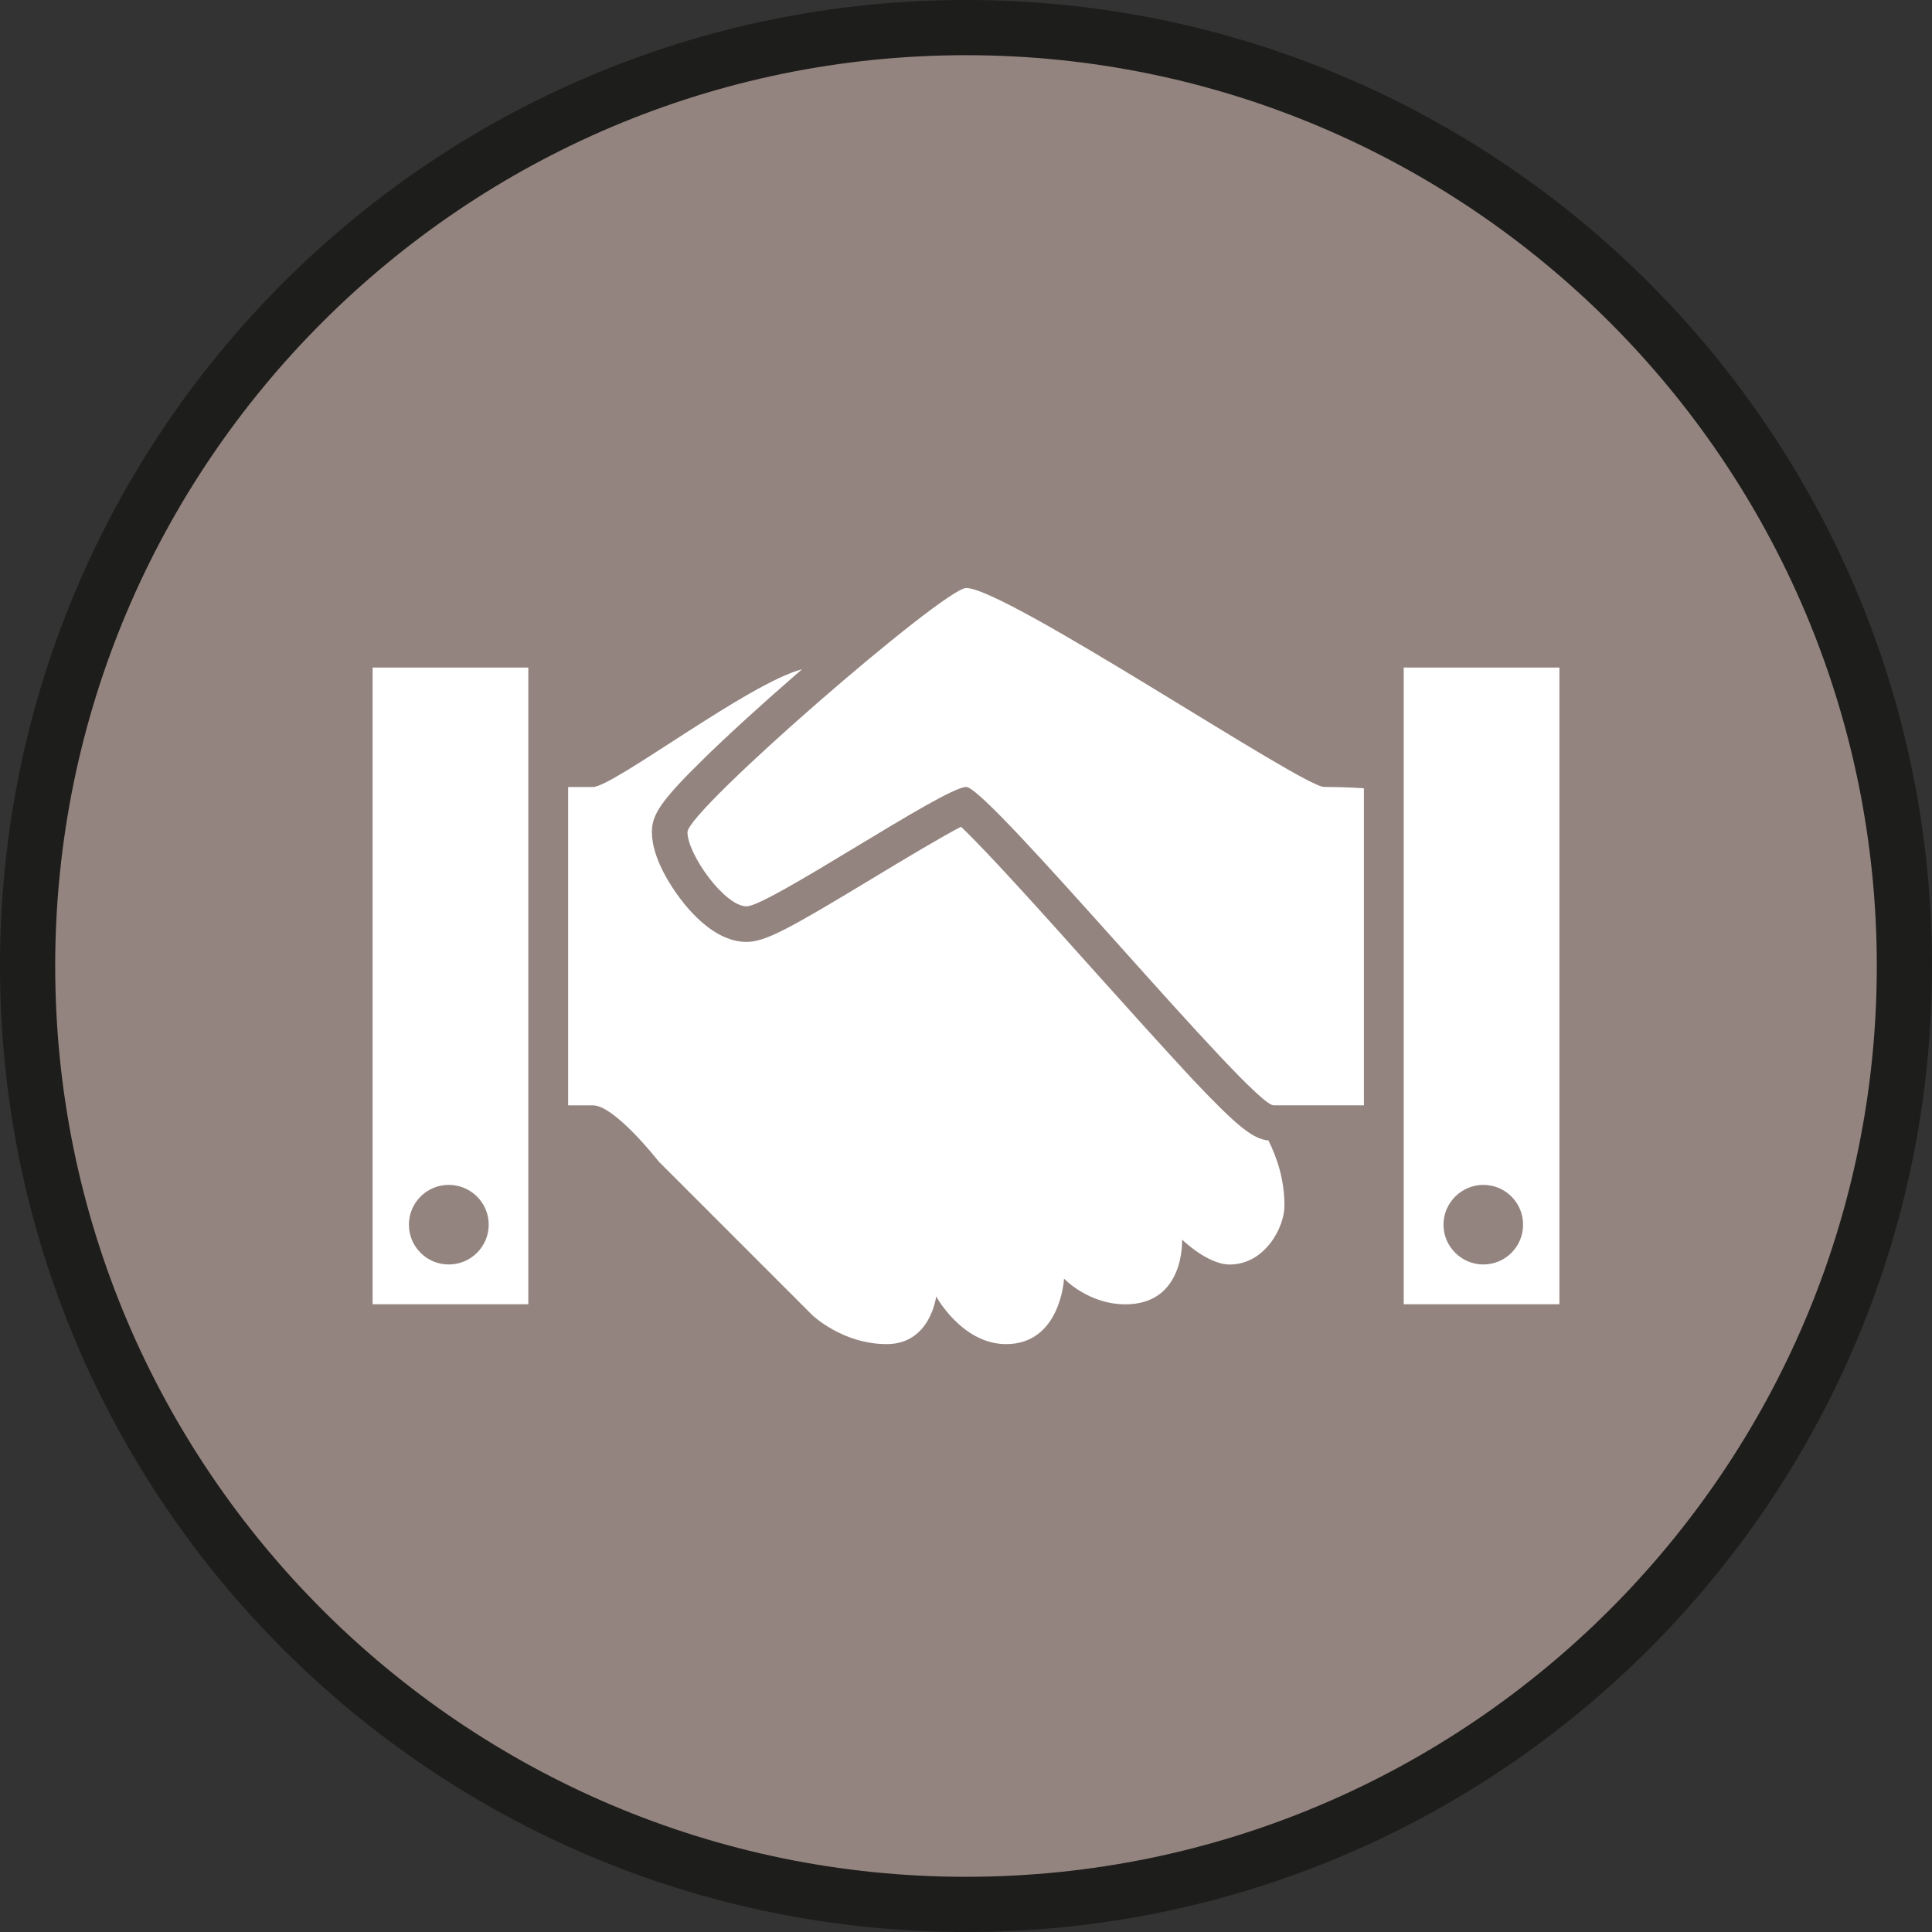 <?xml version="1.0" encoding="utf-8"?>
<!-- Generator: Adobe Illustrator 17.0.0, SVG Export Plug-In . SVG Version: 6.00 Build 0)  -->
<!DOCTYPE svg PUBLIC "-//W3C//DTD SVG 1.1//EN" "http://www.w3.org/Graphics/SVG/1.1/DTD/svg11.dtd">
<svg version="1.1" id="Layer_1" xmlns="http://www.w3.org/2000/svg" xmlns:xlink="http://www.w3.org/1999/xlink" x="0px" y="0px"
	 width="100px" height="100px" viewBox="0 0 100 100" enable-background="new 0 0 100 100" xml:space="preserve">
<rect x="0" y="0" width="100" height="100" fill="#333333" stroke="none"/>
<g>
	<path fill="#1D1D1B" d="M50,0C22.386,0,0,22.386,0,50s22.386,50,50,50s50-22.386,50-50S77.614,0,50,0L50,0z"/>
	<path fill="#94847F" d="M50,2.857c25.994,0,47.143,21.149,47.143,47.143S75.994,97.143,50,97.143S2.857,75.994,2.857,50
		S24.006,2.857,50,2.857"/>
	<g id="Comites">
		<g>
			<path fill="#FFFFFF" d="M19.286,34.553v32.954h8.059V34.553H19.286L19.286,34.553z M23.226,65.449c-1.14,0-2.06-0.92-2.06-2.06
				c0-1.14,0.92-2.06,2.06-2.06s2.07,0.92,2.07,2.06C25.294,64.529,24.366,65.449,23.226,65.449z"/>
		</g>
		<g>
			<path fill="#FFFFFF" d="M72.656,34.553v32.954h8.059V34.553H72.656L72.656,34.553z M76.774,65.449c-1.12,0-2.06-0.92-2.06-2.06
				c0-1.14,0.94-2.06,2.06-2.06c1.14,0,2.06,0.92,2.06,2.06C78.834,64.529,77.914,65.449,76.774,65.449z"/>
		</g>
		<path fill="none" d="M50.01,30.434c-1.14,0-14.427,11.507-14.427,12.637c0,1.14,1.92,3.84,3.06,3.84s10.229-6.179,11.367-6.179
			c1.14,0,14.767,16.477,15.907,16.477h4.679V40.803c0,0-0.92-0.07-2.06-0.07C67.396,40.733,52.07,30.434,50.01,30.434z"/>
		<path fill="#FFFFFF" d="M61.759,55.899c-1.457-1.569-3.35-3.667-5.179-5.707c-2.36-2.64-5.49-6.129-6.839-7.399
			c-1.06,0.55-3.049,1.747-4.459,2.599c-4.43,2.679-5.659,3.361-6.64,3.361c-1.43,0-2.65-1.21-3.42-2.221
			c-0.44-0.58-1.48-2.091-1.48-3.46c0-0.87,0.399-1.566,2.65-3.766c1.231-1.21,2.931-2.759,4.769-4.361
			c0.12-0.104,0.237-0.201,0.357-0.306c-2.78,0.723-9.769,6.096-10.831,6.096h-1.28v16.477h1.28c1.14,0,3.41,2.91,3.41,2.91
			l7.959,7.959c0,0,1.56,1.49,3.84,1.49c2.27,0,2.56-2.469,2.56-2.469s1.34,2.469,3.619,2.469c2.829,0,3-3.389,3-3.389
			s1.249,1.329,3.179,1.329c3.09,0,2.93-3.35,2.93-3.35s1.32,1.29,2.459,1.29c1.819,0,2.84-1.91,2.84-3.049
			c0-1.361-0.393-2.49-0.827-3.369C64.854,58.941,64.113,58.383,61.759,55.899z"/>
		<path fill="#FFFFFF" d="M70.596,57.21h-4.679c-1.14,0-14.767-16.477-15.907-16.477s-10.229,6.179-11.367,6.179
			c-1.14,0-3.06-2.7-3.06-3.84c0-1.13,13.287-12.637,14.427-12.637c2.06,0,17.386,10.297,18.526,10.297s2.06,0.07,2.06,0.07
			L70.596,57.21L70.596,57.21z"/>
	</g>
</g>
</svg>
